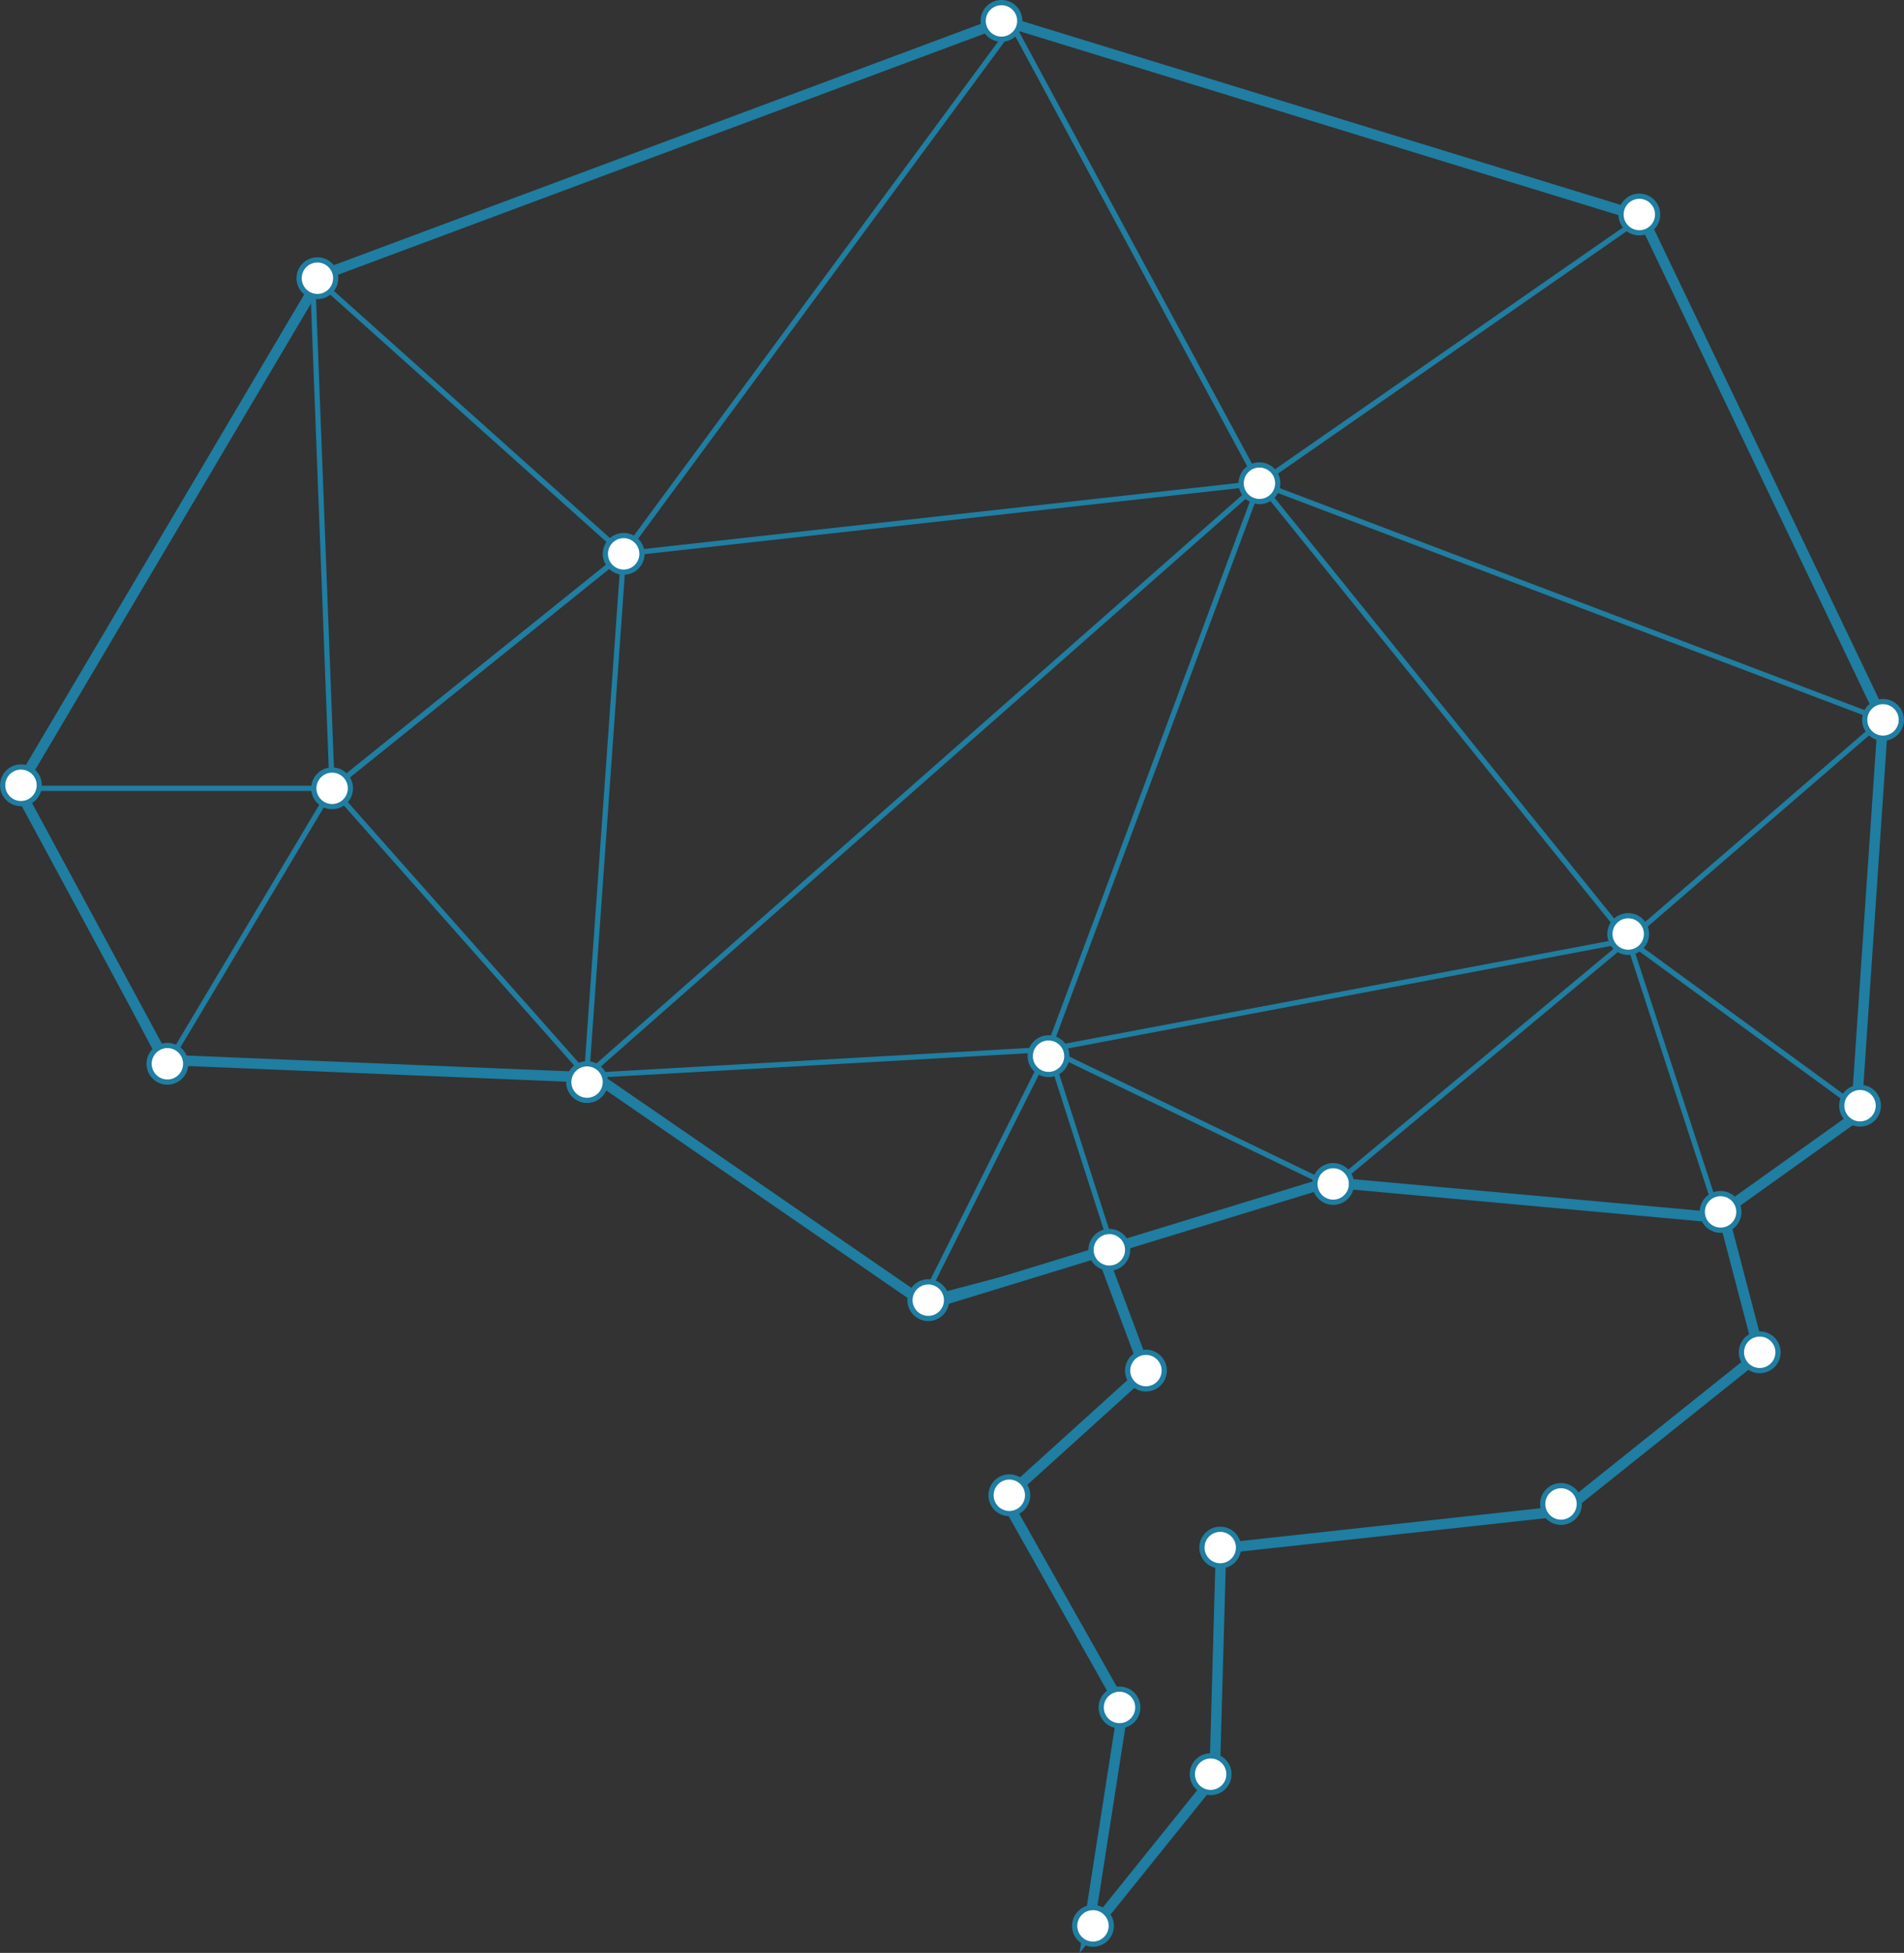 <?xml version="1.0" encoding="UTF-8"?><svg xmlns="http://www.w3.org/2000/svg" xmlns:xlink="http://www.w3.org/1999/xlink" height="373.4" preserveAspectRatio="xMidYMid meet" version="1.0" viewBox="29.5 30.6 364.1 373.4" width="364.1" zoomAndPan="magnify"><rect x="29.5" y="30.6" width="364.1" height="373.4" fill="#333333" stroke="none"/><defs><clipPath id="a"><path d="M 193 234 L 395 234 L 395 425.199 L 193 425.199 Z M 193 234"/></clipPath></defs><g><path d="M 329.727 2438.68 L 930.117 2438.68 L 610.938 1904.5 Z M 329.727 2438.68" fill="none" stroke="#1f7ea1" stroke-miterlimit="10" stroke-width="10" transform="matrix(.1 0 0 -.1 0 425.2)"/><path d="M 1416.758 1889.422 L 930.117 2438.68 L 1487.617 2887 Z M 1416.758 1889.422" fill="none" stroke="#1f7ea1" stroke-miterlimit="10" stroke-width="10" transform="matrix(.1 0 0 -.1 0 425.2)"/><path d="M 892.617 3419.656 L 930.117 2438.68 L 1487.617 2887 Z M 892.617 3419.656" fill="none" stroke="#1f7ea1" stroke-miterlimit="10" stroke-width="10" transform="matrix(.1 0 0 -.1 0 425.2)"/><path d="M 2231.836 3896.375 L 1487.617 2887 L 2703.438 3022 Z M 2231.836 3896.375" fill="none" stroke="#1f7ea1" stroke-miterlimit="10" stroke-width="10" transform="matrix(.1 0 0 -.1 0 425.2)"/><path d="M 2703.438 3022 L 3435.82 3530.984 L 2231.836 3896.375 Z M 2703.438 3022" fill="none" stroke="#1f7ea1" stroke-miterlimit="10" stroke-width="10" transform="matrix(.1 0 0 -.1 0 425.2)"/><path d="M 1416.758 1889.422 L 2703.438 3022 L 2300.117 1939.422 Z M 1416.758 1889.422" fill="none" stroke="#1f7ea1" stroke-miterlimit="10" stroke-width="10" transform="matrix(.1 0 0 -.1 0 425.2)"/><path d="M 2060.117 1460.047 L 2300.117 1939.422 L 2423.438 1555.672 Z M 2060.117 1460.047" fill="none" stroke="#1f7ea1" stroke-miterlimit="10" stroke-width="10" transform="matrix(.1 0 0 -.1 0 425.2)"/><path d="M 2703.438 3022 L 3895.898 2569.539 L 3408.594 2148.68 Z M 2703.438 3022" fill="none" stroke="#1f7ea1" stroke-miterlimit="10" stroke-width="10" transform="matrix(.1 0 0 -.1 0 425.2)"/><path d="M 3578.594 1628.797 L 3408.594 2148.68 L 3860.117 1818.719 Z M 3578.594 1628.797" fill="none" stroke="#1f7ea1" stroke-miterlimit="10" stroke-width="10" transform="matrix(.1 0 0 -.1 0 425.2)"/><path d="M 2300.117 1939.422 L 2842.617 1677.625 L 3408.594 2148.68 Z M 2300.117 1939.422" fill="none" stroke="#1f7ea1" stroke-miterlimit="10" stroke-width="10" transform="matrix(.1 0 0 -.1 0 425.2)"/><path d="M 329.727 2438.68 L 910 3419.656 L 2214.297 3906.023 L 3435.82 3530.984 L 3895.898 2569.539 L 3844.336 1811.414 L 3574.375 1618.406 L 2835 1685.711 L 2067.695 1450.828 L 1436.68 1885.359 L 610 1919.5 Z M 329.727 2438.68" fill="none" stroke="#1f7ea1" stroke-miterlimit="10" stroke-width="20" transform="matrix(.1 0 0 -.1 0 425.2)"/><g clip-path="url(#a)"><path d="M 3588.945 1628.797 L 3660.117 1357 L 3285 1057 L 2629.961 985.359 L 2617.695 548.562 L 2375 247 L 2442.5 679.5 L 2216.094 1081.062 L 2485.703 1325.125 L 2403.867 1543.836" fill="none" stroke="#1f7ea1" stroke-miterlimit="10" stroke-width="20" transform="matrix(.1 0 0 -.1 0 425.2)"/></g><g id="change1_1"><path d="M 224.512 34.598 C 224.512 36.527 222.941 38.098 221.012 38.098 C 219.078 38.098 217.512 36.527 217.512 34.598 C 217.512 32.664 219.078 31.098 221.012 31.098 C 222.941 31.098 224.512 32.664 224.512 34.598" fill="#fff"/></g><path d="M 2245.117 3906.023 C 2245.117 3886.727 2229.414 3871.023 2210.117 3871.023 C 2190.781 3871.023 2175.117 3886.727 2175.117 3906.023 C 2175.117 3925.359 2190.781 3941.023 2210.117 3941.023 C 2229.414 3941.023 2245.117 3925.359 2245.117 3906.023 Z M 2245.117 3906.023" fill="none" stroke="#1f7ea1" stroke-miterlimit="10" stroke-width="10" transform="matrix(.1 0 0 -.1 0 425.2)"/><g id="change1_2"><path d="M 152.262 136.5 C 152.262 138.434 150.691 140 148.762 140 C 146.828 140 145.262 138.434 145.262 136.5 C 145.262 134.566 146.828 133 148.762 133 C 150.691 133 152.262 134.566 152.262 136.5" fill="#fff"/></g><path d="M 1522.617 2887 C 1522.617 2867.664 1506.914 2852 1487.617 2852 C 1468.281 2852 1452.617 2867.664 1452.617 2887 C 1452.617 2906.336 1468.281 2922 1487.617 2922 C 1506.914 2922 1522.617 2906.336 1522.617 2887 Z M 1522.617 2887" fill="none" stroke="#1f7ea1" stroke-miterlimit="10" stroke-width="10" transform="matrix(.1 0 0 -.1 0 425.2)"/><g id="change1_3"><path d="M 93.699 83.797 C 93.699 85.73 92.129 87.297 90.199 87.297 C 88.266 87.297 86.699 85.73 86.699 83.797 C 86.699 81.863 88.266 80.297 90.199 80.297 C 92.129 80.297 93.699 81.863 93.699 83.797" fill="#fff"/></g><path d="M 936.992 3414.031 C 936.992 3394.695 921.289 3379.031 901.992 3379.031 C 882.656 3379.031 866.992 3394.695 866.992 3414.031 C 866.992 3433.367 882.656 3449.031 901.992 3449.031 C 921.289 3449.031 936.992 3433.367 936.992 3414.031 Z M 936.992 3414.031" fill="none" stroke="#1f7ea1" stroke-miterlimit="10" stroke-width="10" transform="matrix(.1 0 0 -.1 0 425.2)"/><g id="change1_4"><path d="M 96.512 181.332 C 96.512 183.266 94.941 184.832 93.012 184.832 C 91.078 184.832 89.512 183.266 89.512 181.332 C 89.512 179.398 91.078 177.832 93.012 177.832 C 94.941 177.832 96.512 179.398 96.512 181.332" fill="#fff"/></g><path d="M 965.117 2438.68 C 965.117 2419.344 949.414 2403.68 930.117 2403.68 C 910.781 2403.68 895.117 2419.344 895.117 2438.68 C 895.117 2458.016 910.781 2473.68 930.117 2473.68 C 949.414 2473.68 965.117 2458.016 965.117 2438.68 Z M 965.117 2438.68" fill="none" stroke="#1f7ea1" stroke-miterlimit="10" stroke-width="10" transform="matrix(.1 0 0 -.1 0 425.2)"/><g id="change1_5"><path d="M 65.012 234 C 65.012 235.934 63.441 237.5 61.512 237.5 C 59.578 237.5 58.012 235.934 58.012 234 C 58.012 232.066 59.578 230.5 61.512 230.5 C 63.441 230.5 65.012 232.066 65.012 234" fill="#fff"/></g><path d="M 650.117 1912 C 650.117 1892.664 634.414 1877 615.117 1877 C 595.781 1877 580.117 1892.664 580.117 1912 C 580.117 1931.336 595.781 1947 615.117 1947 C 634.414 1947 650.117 1931.336 650.117 1912 Z M 650.117 1912" fill="none" stroke="#1f7ea1" stroke-miterlimit="10" stroke-width="10" transform="matrix(.1 0 0 -.1 0 425.2)"/><g id="change1_6"><path d="M 145.262 237.5 C 145.262 239.434 143.691 241 141.762 241 C 139.828 241 138.262 239.434 138.262 237.5 C 138.262 235.566 139.828 234 141.762 234 C 143.691 234 145.262 235.566 145.262 237.5" fill="#fff"/></g><path d="M 1452.617 1877 C 1452.617 1857.664 1436.914 1842 1417.617 1842 C 1398.281 1842 1382.617 1857.664 1382.617 1877 C 1382.617 1896.336 1398.281 1912 1417.617 1912 C 1436.914 1912 1452.617 1896.336 1452.617 1877 Z M 1452.617 1877" fill="none" stroke="#1f7ea1" stroke-miterlimit="10" stroke-width="10" transform="matrix(.1 0 0 -.1 0 425.2)"/><g id="change1_7"><path d="M 233.512 232.547 C 233.512 234.48 231.941 236.047 230.012 236.047 C 228.078 236.047 226.512 234.48 226.512 232.547 C 226.512 230.613 228.078 229.047 230.012 229.047 C 231.941 229.047 233.512 230.613 233.512 232.547" fill="#fff"/></g><path d="M 2335.117 1926.531 C 2335.117 1907.195 2319.414 1891.531 2300.117 1891.531 C 2280.781 1891.531 2265.117 1907.195 2265.117 1926.531 C 2265.117 1945.867 2280.781 1961.531 2300.117 1961.531 C 2319.414 1961.531 2335.117 1945.867 2335.117 1926.531 Z M 2335.117 1926.531" fill="none" stroke="#1f7ea1" stroke-miterlimit="10" stroke-width="10" transform="matrix(.1 0 0 -.1 0 425.2)"/><g id="change1_8"><path d="M 210.512 279.195 C 210.512 281.129 208.941 282.695 207.012 282.695 C 205.078 282.695 203.512 281.129 203.512 279.195 C 203.512 277.266 205.078 275.695 207.012 275.695 C 208.941 275.695 210.512 277.266 210.512 279.195" fill="#fff"/></g><path d="M 2105.117 1460.047 C 2105.117 1440.711 2089.414 1425.047 2070.117 1425.047 C 2050.781 1425.047 2035.117 1440.711 2035.117 1460.047 C 2035.117 1479.344 2050.781 1495.047 2070.117 1495.047 C 2089.414 1495.047 2105.117 1479.344 2105.117 1460.047 Z M 2105.117 1460.047" fill="none" stroke="#1f7ea1" stroke-miterlimit="10" stroke-width="10" transform="matrix(.1 0 0 -.1 0 425.2)"/><g id="change1_9"><path d="M 245.137 269.57 C 245.137 271.504 243.566 273.07 241.637 273.07 C 239.703 273.07 238.137 271.504 238.137 269.57 C 238.137 267.641 239.703 266.07 241.637 266.07 C 243.566 266.07 245.137 267.641 245.137 269.57" fill="#fff"/></g><path d="M 2451.367 1556.297 C 2451.367 1536.961 2435.664 1521.297 2416.367 1521.297 C 2397.031 1521.297 2381.367 1536.961 2381.367 1556.297 C 2381.367 1575.594 2397.031 1591.297 2416.367 1591.297 C 2435.664 1591.297 2451.367 1575.594 2451.367 1556.297 Z M 2451.367 1556.297" fill="none" stroke="#1f7ea1" stroke-miterlimit="10" stroke-width="10" transform="matrix(.1 0 0 -.1 0 425.2)"/><g id="change1_10"><path d="M 37.012 180.75 C 37.012 182.684 35.441 184.25 33.512 184.25 C 31.578 184.25 30.012 182.684 30.012 180.75 C 30.012 178.816 31.578 177.25 33.512 177.25 C 35.441 177.25 37.012 178.816 37.012 180.75" fill="#fff"/></g><path d="M 370.117 2444.5 C 370.117 2425.164 354.414 2409.5 335.117 2409.5 C 315.781 2409.5 300.117 2425.164 300.117 2444.5 C 300.117 2463.836 315.781 2479.5 335.117 2479.5 C 354.414 2479.5 370.117 2463.836 370.117 2444.5 Z M 370.117 2444.5" fill="none" stroke="#1f7ea1" stroke-miterlimit="10" stroke-width="10" transform="matrix(.1 0 0 -.1 0 425.2)"/><g id="change1_11"><path d="M 346.488 71.617 C 346.488 73.551 344.922 75.117 342.988 75.117 C 341.055 75.117 339.488 73.551 339.488 71.617 C 339.488 69.684 341.055 68.117 342.988 68.117 C 344.922 68.117 346.488 69.684 346.488 71.617" fill="#fff"/></g><path d="M 3464.883 3535.828 C 3464.883 3516.492 3449.219 3500.828 3429.883 3500.828 C 3410.547 3500.828 3394.883 3516.492 3394.883 3535.828 C 3394.883 3555.164 3410.547 3570.828 3429.883 3570.828 C 3449.219 3570.828 3464.883 3555.164 3464.883 3535.828 Z M 3464.883 3535.828" fill="none" stroke="#1f7ea1" stroke-miterlimit="10" stroke-width="10" transform="matrix(.1 0 0 -.1 0 425.2)"/><g id="change1_12"><path d="M 273.844 123 C 273.844 124.934 272.273 126.5 270.344 126.5 C 268.41 126.5 266.844 124.934 266.844 123 C 266.844 121.066 268.41 119.5 270.344 119.5 C 272.273 119.5 273.844 121.066 273.844 123" fill="#fff"/></g><path d="M 2738.438 3022 C 2738.438 3002.664 2722.734 2987 2703.438 2987 C 2684.102 2987 2668.438 3002.664 2668.438 3022 C 2668.438 3041.336 2684.102 3057 2703.438 3057 C 2722.734 3057 2738.438 3041.336 2738.438 3022 Z M 2738.438 3022" fill="none" stroke="#1f7ea1" stroke-miterlimit="10" stroke-width="10" transform="matrix(.1 0 0 -.1 0 425.2)"/><g id="change1_13"><path d="M 393.09 168.246 C 393.09 170.18 391.523 171.746 389.59 171.746 C 387.656 171.746 386.09 170.18 386.09 168.246 C 386.09 166.312 387.656 164.746 389.59 164.746 C 391.523 164.746 393.09 166.312 393.09 168.246" fill="#fff"/></g><path d="M 3930.898 2569.539 C 3930.898 2550.203 3915.234 2534.539 3895.898 2534.539 C 3876.562 2534.539 3860.898 2550.203 3860.898 2569.539 C 3860.898 2588.875 3876.562 2604.539 3895.898 2604.539 C 3915.234 2604.539 3930.898 2588.875 3930.898 2569.539 Z M 3930.898 2569.539" fill="none" stroke="#1f7ea1" stroke-miterlimit="10" stroke-width="10" transform="matrix(.1 0 0 -.1 0 425.2)"/><g id="change1_14"><path d="M 344.359 209.188 C 344.359 211.121 342.793 212.688 340.859 212.688 C 338.93 212.688 337.359 211.121 337.359 209.188 C 337.359 207.254 338.93 205.688 340.859 205.688 C 342.793 205.688 344.359 207.254 344.359 209.188" fill="#fff"/></g><path d="M 3443.594 2160.125 C 3443.594 2140.789 3427.93 2125.125 3408.594 2125.125 C 3389.297 2125.125 3373.594 2140.789 3373.594 2160.125 C 3373.594 2179.461 3389.297 2195.125 3408.594 2195.125 C 3427.93 2195.125 3443.594 2179.461 3443.594 2160.125 Z M 3443.594 2160.125" fill="none" stroke="#1f7ea1" stroke-miterlimit="10" stroke-width="10" transform="matrix(.1 0 0 -.1 0 425.2)"/><g id="change1_15"><path d="M 388.695 242.012 C 388.695 243.945 387.129 245.512 385.195 245.512 C 383.262 245.512 381.695 243.945 381.695 242.012 C 381.695 240.078 383.262 238.512 385.195 238.512 C 387.129 238.512 388.695 240.078 388.695 242.012" fill="#fff"/></g><path d="M 3886.953 1831.883 C 3886.953 1812.547 3871.289 1796.883 3851.953 1796.883 C 3832.617 1796.883 3816.953 1812.547 3816.953 1831.883 C 3816.953 1851.219 3832.617 1866.883 3851.953 1866.883 C 3871.289 1866.883 3886.953 1851.219 3886.953 1831.883 Z M 3886.953 1831.883" fill="none" stroke="#1f7ea1" stroke-miterlimit="10" stroke-width="10" transform="matrix(.1 0 0 -.1 0 425.2)"/><g id="change1_16"><path d="M 362.027 262.32 C 362.027 264.254 360.461 265.82 358.527 265.82 C 356.594 265.82 355.027 264.254 355.027 262.32 C 355.027 260.387 356.594 258.82 358.527 258.82 C 360.461 258.82 362.027 260.387 362.027 262.32" fill="#fff"/></g><path d="M 3620.273 1628.797 C 3620.273 1609.461 3604.609 1593.797 3585.273 1593.797 C 3565.938 1593.797 3550.273 1609.461 3550.273 1628.797 C 3550.273 1648.133 3565.938 1663.797 3585.273 1663.797 C 3604.609 1663.797 3620.273 1648.133 3620.273 1628.797 Z M 3620.273 1628.797" fill="none" stroke="#1f7ea1" stroke-miterlimit="10" stroke-width="10" transform="matrix(.1 0 0 -.1 0 425.2)"/><g id="change1_17"><path d="M 287.945 256.977 C 287.945 258.91 286.379 260.477 284.445 260.477 C 282.512 260.477 280.945 258.91 280.945 256.977 C 280.945 255.047 282.512 253.477 284.445 253.477 C 286.379 253.477 287.945 255.047 287.945 256.977" fill="#fff"/></g><path d="M 2879.453 1682.234 C 2879.453 1662.898 2863.789 1647.234 2844.453 1647.234 C 2825.117 1647.234 2809.453 1662.898 2809.453 1682.234 C 2809.453 1701.531 2825.117 1717.234 2844.453 1717.234 C 2863.789 1717.234 2879.453 1701.531 2879.453 1682.234 Z M 2879.453 1682.234" fill="none" stroke="#1f7ea1" stroke-miterlimit="10" stroke-width="10" transform="matrix(.1 0 0 -.1 0 425.2)"/><g id="change1_18"><path d="M 252.137 292.664 C 252.137 294.598 250.566 296.164 248.637 296.164 C 246.703 296.164 245.137 294.598 245.137 292.664 C 245.137 290.73 246.703 289.164 248.637 289.164 C 250.566 289.164 252.137 290.73 252.137 292.664" fill="#fff"/></g><path d="M 2521.367 1325.359 C 2521.367 1306.023 2505.664 1290.359 2486.367 1290.359 C 2467.031 1290.359 2451.367 1306.023 2451.367 1325.359 C 2451.367 1344.695 2467.031 1360.359 2486.367 1360.359 C 2505.664 1360.359 2521.367 1344.695 2521.367 1325.359 Z M 2521.367 1325.359" fill="none" stroke="#1f7ea1" stroke-miterlimit="10" stroke-width="10" transform="matrix(.1 0 0 -.1 0 425.2)"/><g id="change1_19"><path d="M 369.512 289.164 C 369.512 291.098 367.941 292.664 366.012 292.664 C 364.078 292.664 362.512 291.098 362.512 289.164 C 362.512 287.23 364.078 285.664 366.012 285.664 C 367.941 285.664 369.512 287.23 369.512 289.164" fill="#fff"/></g><path d="M 3695.117 1360.359 C 3695.117 1341.023 3679.414 1325.359 3660.117 1325.359 C 3640.781 1325.359 3625.117 1341.023 3625.117 1360.359 C 3625.117 1379.695 3640.781 1395.359 3660.117 1395.359 C 3679.414 1395.359 3695.117 1379.695 3695.117 1360.359 Z M 3695.117 1360.359" fill="none" stroke="#1f7ea1" stroke-miterlimit="10" stroke-width="10" transform="matrix(.1 0 0 -.1 0 425.2)"/><g id="change1_20"><path d="M 331.512 318.164 C 331.512 320.098 329.941 321.664 328.012 321.664 C 326.078 321.664 324.512 320.098 324.512 318.164 C 324.512 316.23 326.078 314.664 328.012 314.664 C 329.941 314.664 331.512 316.23 331.512 318.164" fill="#fff"/></g><path d="M 3315.117 1070.359 C 3315.117 1051.023 3299.414 1035.359 3280.117 1035.359 C 3260.781 1035.359 3245.117 1051.023 3245.117 1070.359 C 3245.117 1089.695 3260.781 1105.359 3280.117 1105.359 C 3299.414 1105.359 3315.117 1089.695 3315.117 1070.359 Z M 3315.117 1070.359" fill="none" stroke="#1f7ea1" stroke-miterlimit="10" stroke-width="10" transform="matrix(.1 0 0 -.1 0 425.2)"/><g id="change1_21"><path d="M 266.344 326.5 C 266.344 328.434 264.777 330 262.844 330 C 260.91 330 259.344 328.434 259.344 326.5 C 259.344 324.566 260.91 323 262.844 323 C 264.777 323 266.344 324.566 266.344 326.5" fill="#fff"/></g><path d="M 2663.438 987 C 2663.438 967.664 2647.773 952 2628.438 952 C 2609.102 952 2593.438 967.664 2593.438 987 C 2593.438 1006.336 2609.102 1022 2628.438 1022 C 2647.773 1022 2663.438 1006.336 2663.438 987 Z M 2663.438 987" fill="none" stroke="#1f7ea1" stroke-miterlimit="10" stroke-width="10" transform="matrix(.1 0 0 -.1 0 425.2)"/><g id="change1_22"><path d="M 226.012 316.5 C 226.012 318.434 224.445 320 222.512 320 C 220.578 320 219.012 318.434 219.012 316.5 C 219.012 314.566 220.578 313 222.512 313 C 224.445 313 226.012 314.566 226.012 316.5" fill="#fff"/></g><path d="M 2260.117 1087 C 2260.117 1067.664 2244.453 1052 2225.117 1052 C 2205.781 1052 2190.117 1067.664 2190.117 1087 C 2190.117 1106.336 2205.781 1122 2225.117 1122 C 2244.453 1122 2260.117 1106.336 2260.117 1087 Z M 2260.117 1087" fill="none" stroke="#1f7ea1" stroke-miterlimit="10" stroke-width="10" transform="matrix(.1 0 0 -.1 0 425.2)"/><g id="change1_23"><path d="M 247.082 357.07 C 247.082 359.004 245.516 360.57 243.582 360.57 C 241.648 360.57 240.082 359.004 240.082 357.07 C 240.082 355.137 241.648 353.57 243.582 353.57 C 245.516 353.57 247.082 355.137 247.082 357.07" fill="#fff"/></g><path d="M 2470.82 681.297 C 2470.82 661.961 2455.156 646.297 2435.82 646.297 C 2416.484 646.297 2400.82 661.961 2400.82 681.297 C 2400.82 700.633 2416.484 716.297 2435.82 716.297 C 2455.156 716.297 2470.82 700.633 2470.82 681.297 Z M 2470.82 681.297" fill="none" stroke="#1f7ea1" stroke-miterlimit="10" stroke-width="10" transform="matrix(.1 0 0 -.1 0 425.2)"/><g id="change1_24"><path d="M 264.512 369.832 C 264.512 371.766 262.941 373.332 261.012 373.332 C 259.078 373.332 257.512 371.766 257.512 369.832 C 257.512 367.898 259.078 366.332 261.012 366.332 C 262.941 366.332 264.512 367.898 264.512 369.832" fill="#fff"/></g><path d="M 2645.117 553.68 C 2645.117 534.344 2629.414 518.68 2610.117 518.68 C 2590.781 518.68 2575.117 534.344 2575.117 553.68 C 2575.117 573.016 2590.781 588.68 2610.117 588.68 C 2629.414 588.68 2645.117 573.016 2645.117 553.68 Z M 2645.117 553.68" fill="none" stroke="#1f7ea1" stroke-miterlimit="10" stroke-width="10" transform="matrix(.1 0 0 -.1 0 425.2)"/><g id="change1_25"><path d="M 242.012 398.832 C 242.012 400.766 240.441 402.332 238.512 402.332 C 236.578 402.332 235.012 400.766 235.012 398.832 C 235.012 396.898 236.578 395.332 238.512 395.332 C 240.441 395.332 242.012 396.898 242.012 398.832" fill="#fff"/></g><path d="M 2420.117 263.68 C 2420.117 244.344 2404.414 228.68 2385.117 228.68 C 2365.781 228.68 2350.117 244.344 2350.117 263.68 C 2350.117 283.016 2365.781 298.68 2385.117 298.68 C 2404.414 298.68 2420.117 283.016 2420.117 263.68 Z M 2420.117 263.68" fill="none" stroke="#1f7ea1" stroke-miterlimit="10" stroke-width="10" transform="matrix(.1 0 0 -.1 0 425.2)"/></g></svg>